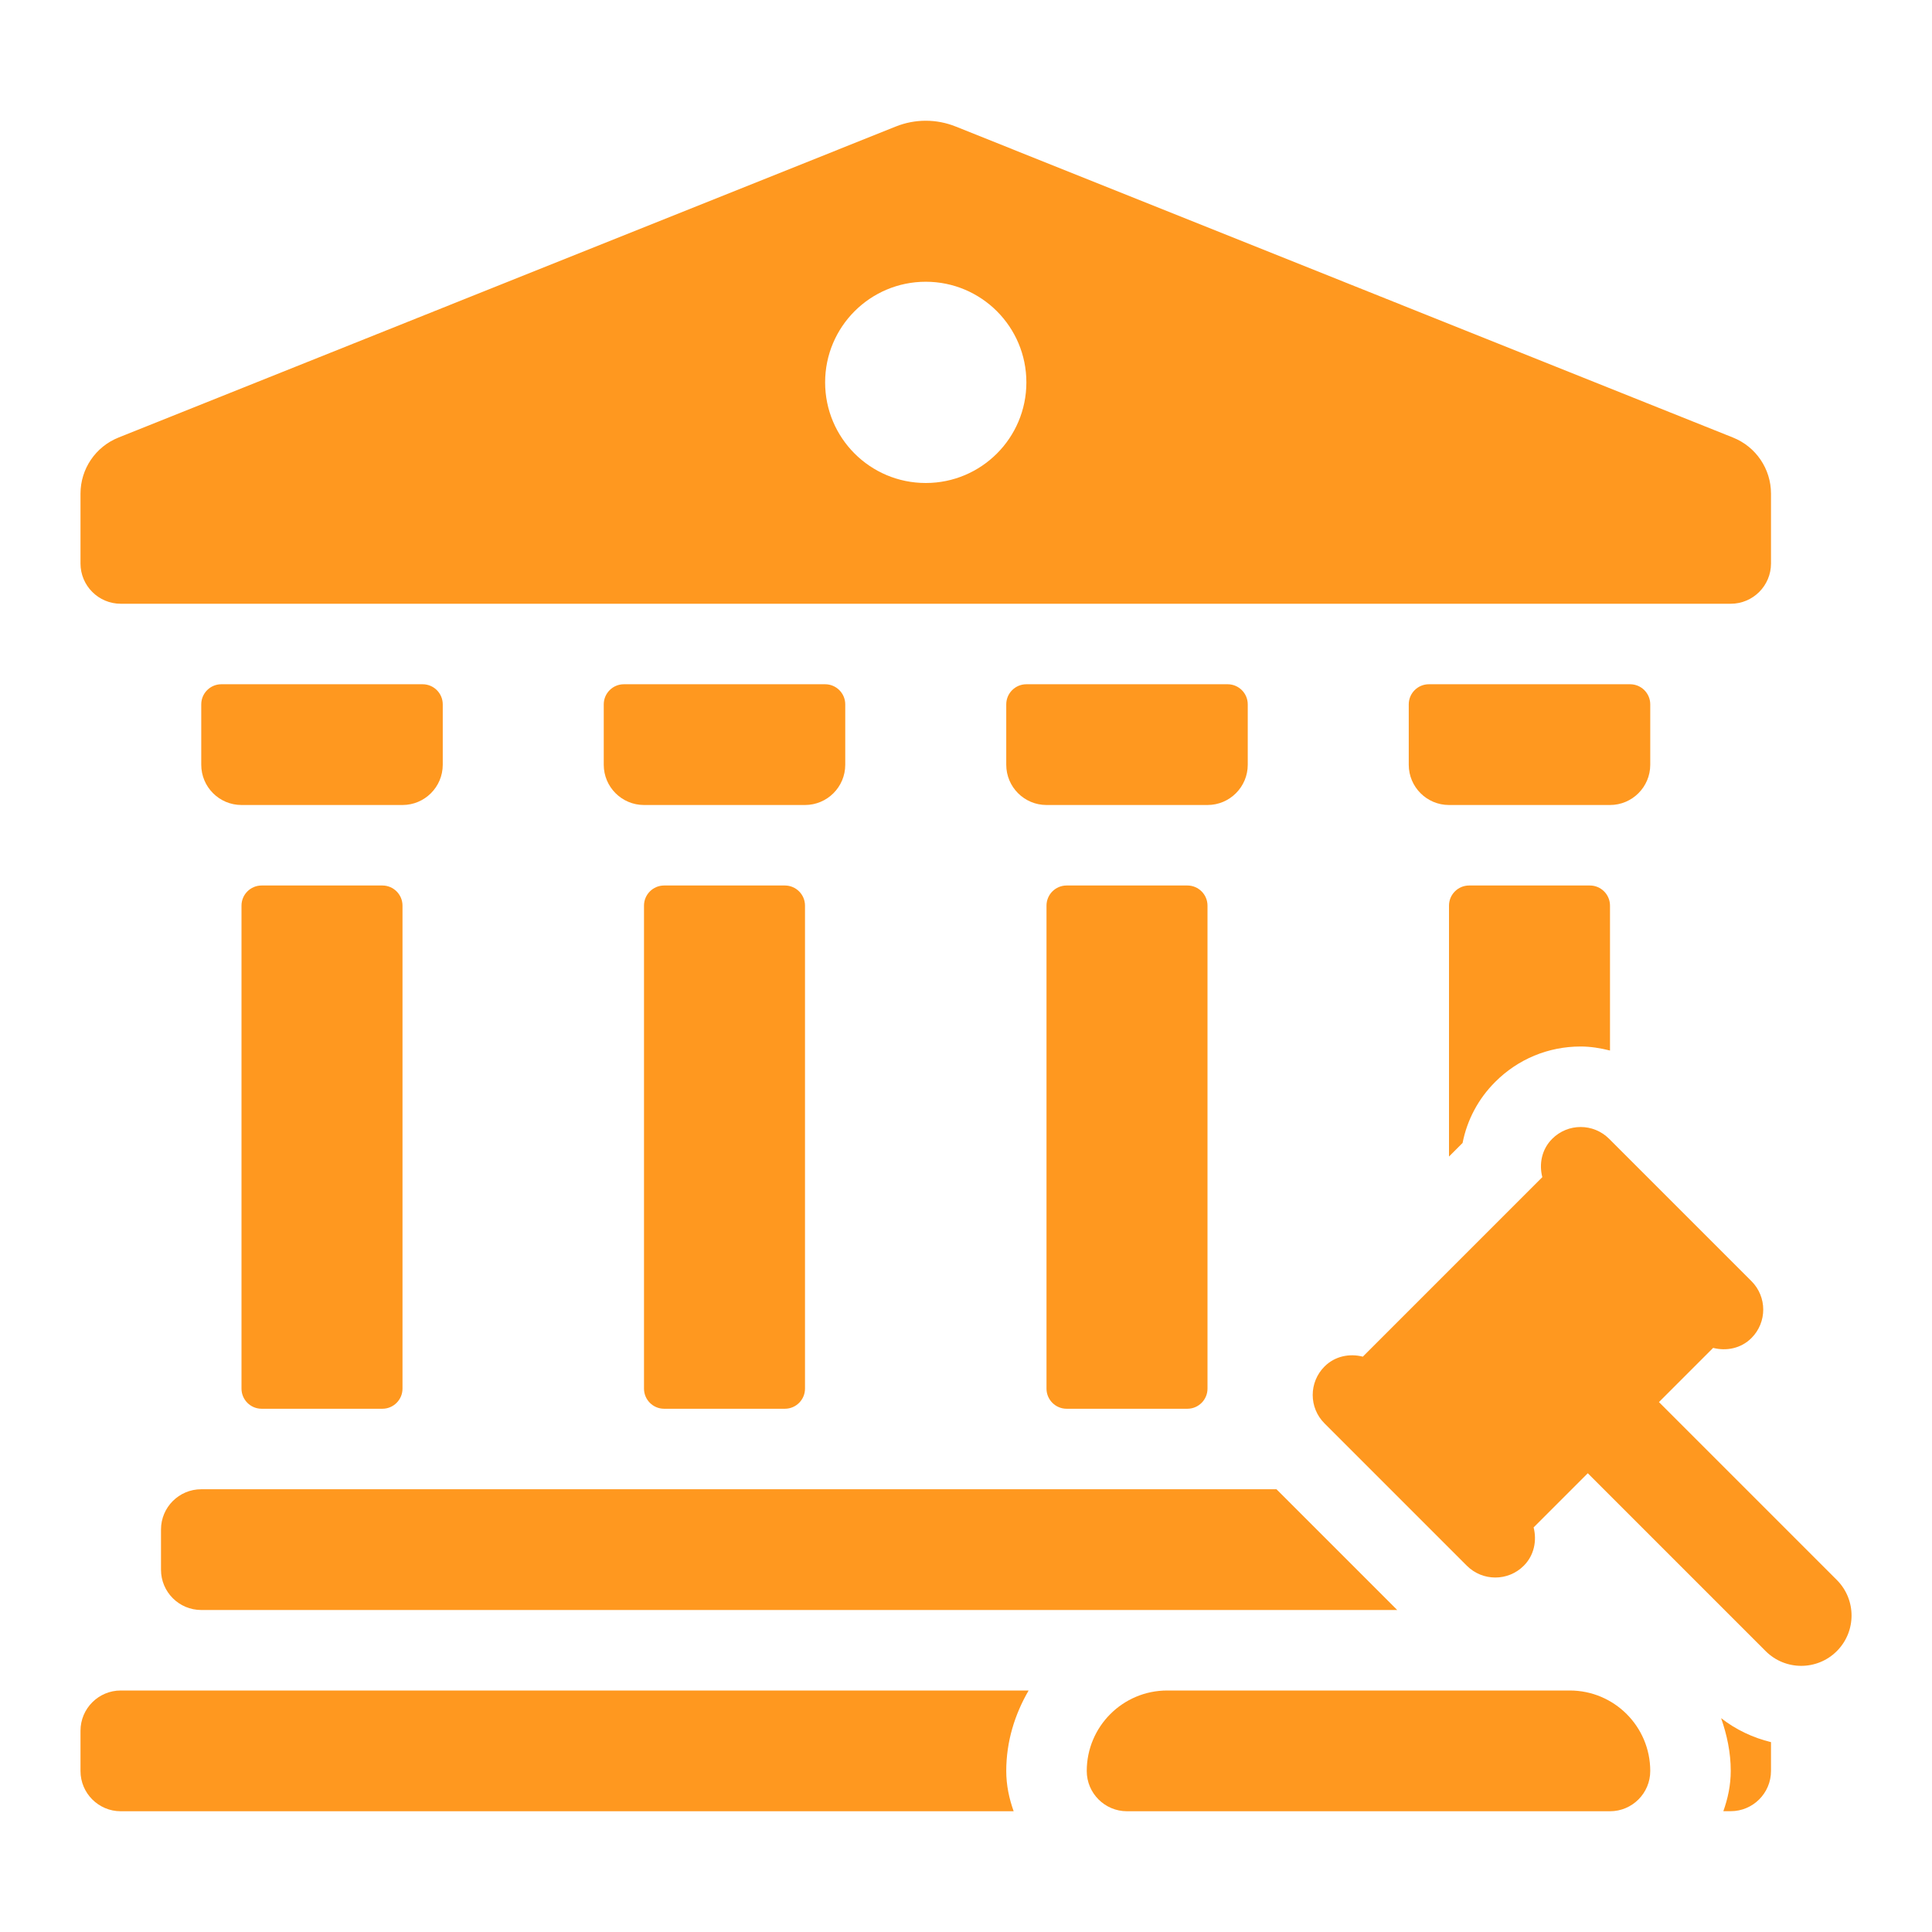 <svg width="60" height="60" viewBox="0 0 60 60" fill="none" xmlns="http://www.w3.org/2000/svg">
<path d="M53.451 53.359C53.631 53.876 53.75 54.421 53.75 54.998C53.75 55.438 53.66 55.856 53.52 56.248H53.75C54.44 56.248 55 55.688 55 54.998V54.104C54.44 53.967 53.912 53.719 53.451 53.359Z" fill="#FF981F"/>
<path d="M31.25 55C31.25 54.085 31.515 53.239 31.945 52.5L3.75 52.5C3.06 52.5 2.5 53.06 2.5 53.75L2.5 55C2.5 55.69 3.06 56.25 3.75 56.25L31.48 56.25C31.34 55.858 31.25 55.44 31.25 55Z" fill="#FF981F"/>
<path d="M6.25 50L43.392 50L39.642 46.25L6.25 46.25C5.56 46.25 5 46.81 5 47.5V48.75C5 49.44 5.56 50 6.25 50Z" fill="#FF981F"/>
<path d="M13.125 21.25H6.875C6.53 21.25 6.25 21.53 6.25 21.875V23.75C6.25 24.44 6.81 25 7.5 25H12.5C13.19 25 13.75 24.44 13.75 23.75V21.875C13.75 21.53 13.47 21.25 13.125 21.25Z" fill="#FF981F"/>
<path d="M25.625 21.25H19.375C19.03 21.25 18.75 21.53 18.75 21.875V23.75C18.75 24.44 19.31 25 20 25H25C25.69 25 26.25 24.44 26.25 23.75V21.875C26.25 21.53 25.97 21.25 25.625 21.25Z" fill="#FF981F"/>
<path d="M38.125 21.25H31.875C31.53 21.25 31.25 21.53 31.25 21.875V23.75C31.25 24.44 31.81 25 32.5 25H37.5C38.19 25 38.75 24.44 38.75 23.75V21.875C38.75 21.53 38.47 21.25 38.125 21.25Z" fill="#FF981F"/>
<path d="M50.625 21.25H44.375C44.03 21.25 43.75 21.53 43.75 21.875V23.75C43.75 24.44 44.31 25 45 25H50C50.69 25 51.25 24.44 51.25 23.75V21.875C51.25 21.53 50.97 21.25 50.625 21.25Z" fill="#FF981F"/>
<path d="M11.875 27.5H8.125C7.78 27.5 7.5 27.78 7.5 28.125L7.5 43.125C7.5 43.47 7.78 43.75 8.125 43.75H11.875C12.22 43.75 12.5 43.47 12.5 43.125L12.5 28.125C12.5 27.78 12.22 27.5 11.875 27.5Z" fill="#FF981F"/>
<path d="M24.375 27.5H20.625C20.28 27.5 20 27.78 20 28.125L20 43.125C20 43.47 20.28 43.75 20.625 43.75H24.375C24.72 43.75 25 43.47 25 43.125L25 28.125C25 27.78 24.72 27.5 24.375 27.5Z" fill="#FF981F"/>
<path d="M36.875 27.5H33.125C32.78 27.5 32.5 27.78 32.5 28.125V43.125C32.5 43.47 32.78 43.75 33.125 43.75H36.875C37.22 43.75 37.5 43.47 37.5 43.125V28.125C37.5 27.78 37.22 27.5 36.875 27.5Z" fill="#FF981F"/>
<path d="M45.422 35.495C45.561 34.786 45.906 34.127 46.436 33.599C47.144 32.89 48.086 32.5 49.087 32.5C49.401 32.5 49.704 32.551 50 32.625V28.125C50 27.78 49.72 27.5 49.375 27.5H45.625C45.28 27.5 45 27.78 45 28.125V35.917L45.422 35.495Z" fill="#FF981F"/>
<path d="M53.821 13.589L29.679 3.929C29.082 3.69 28.418 3.69 27.821 3.929L3.679 13.589C2.967 13.874 2.5 14.563 2.5 15.33L2.5 17.5C2.5 18.19 3.06 18.75 3.75 18.75L53.75 18.75C54.44 18.75 55 18.19 55 17.5V15.33C55 14.564 54.534 13.874 53.821 13.589ZM28.75 15C27.024 15 25.625 13.602 25.625 11.875C25.625 10.149 27.024 8.75 28.75 8.75C30.476 8.75 31.875 10.149 31.875 11.875C31.875 13.602 30.476 15 28.75 15Z" fill="#FF981F"/>
<path d="M51.25 55C51.25 55.69 50.69 56.25 50 56.25H35C34.31 56.25 33.75 55.69 33.75 55C33.75 53.619 34.869 52.5 36.25 52.5H48.75C50.131 52.5 51.25 53.619 51.25 55Z" fill="#FF981F"/>
<path d="M48.204 35.368C47.88 35.692 47.792 36.145 47.898 36.558L42.324 42.132C41.91 42.027 41.458 42.114 41.134 42.438C40.645 42.927 40.645 43.718 41.134 44.205L45.554 48.625C46.042 49.113 46.834 49.114 47.322 48.625C47.645 48.302 47.733 47.848 47.628 47.435L49.31 45.753L54.834 51.277C55.444 51.887 56.434 51.887 57.044 51.277C57.654 50.667 57.654 49.677 57.044 49.067L51.52 43.543L53.203 41.86C53.617 41.965 54.069 41.878 54.393 41.554C54.882 41.065 54.88 40.274 54.393 39.787L49.973 35.367C49.484 34.878 48.693 34.878 48.205 35.367L48.204 35.368Z" fill="#FF981F"/>
</svg>
